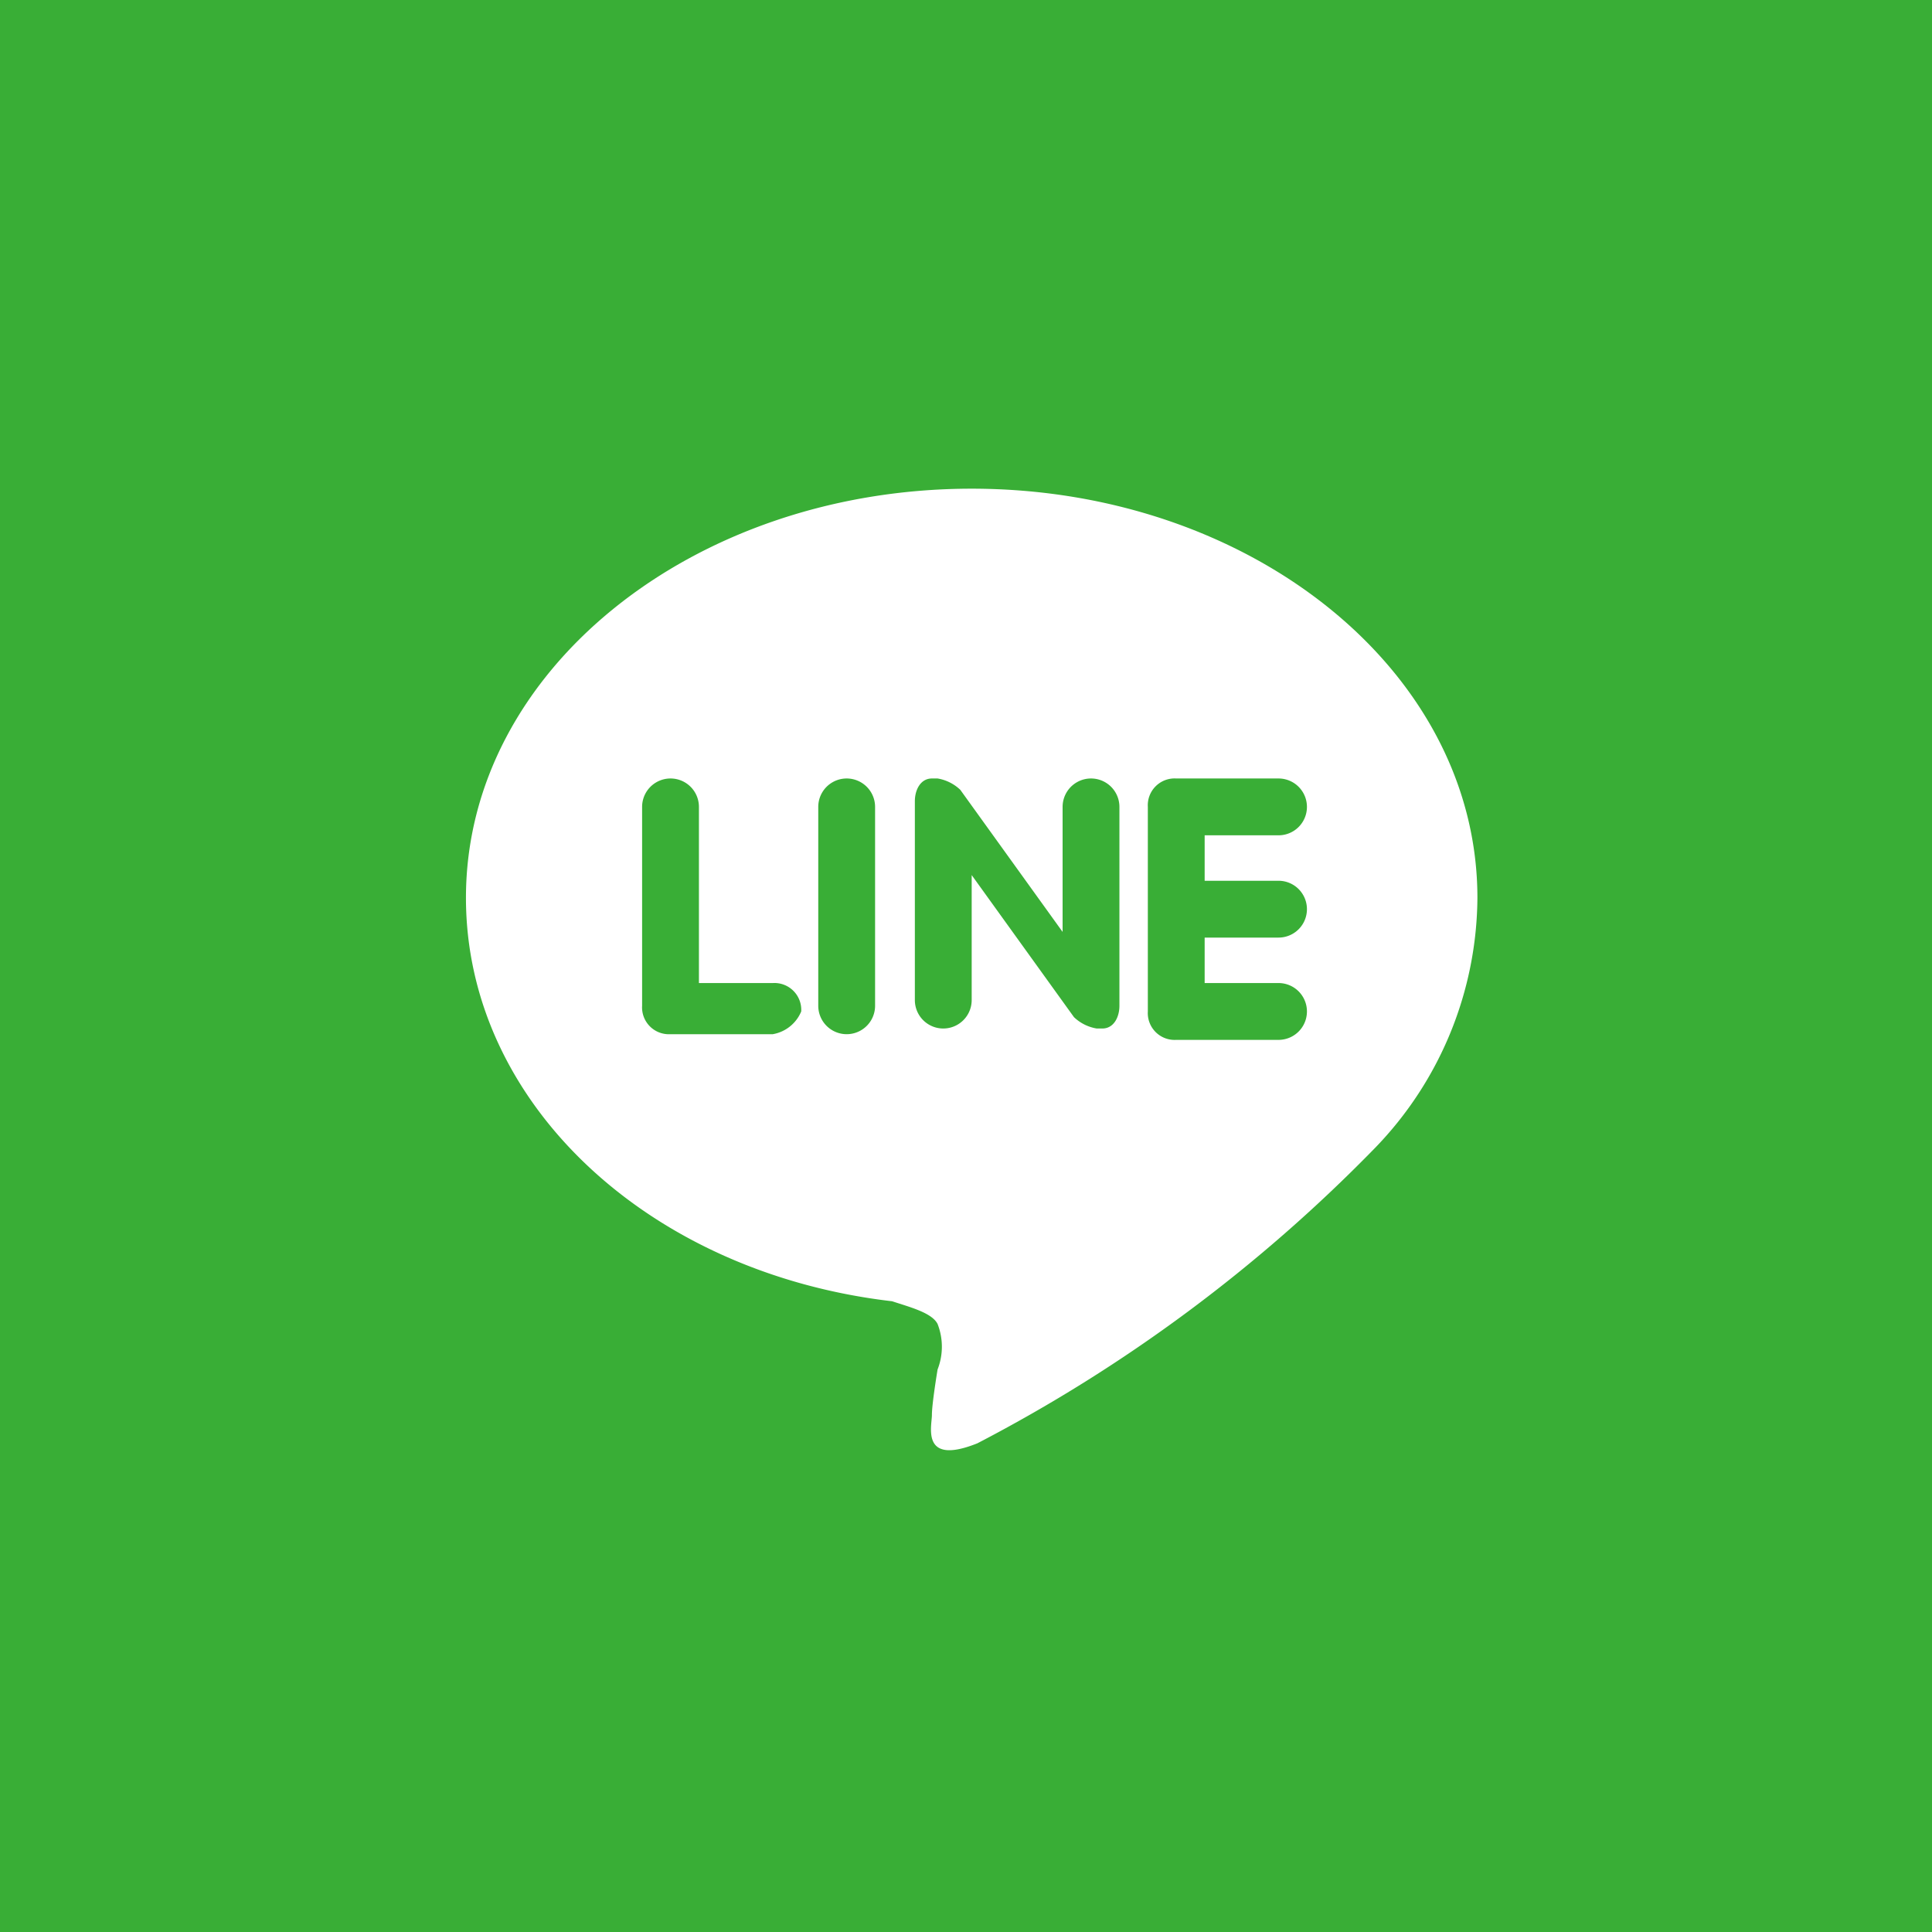 <svg xmlns="http://www.w3.org/2000/svg" width="34" height="34" viewBox="0 0 34 34"><path fill="#39ae36" d="M0 0h34v34H0z"/><path d="M26 15.8c0-4-4-7.2-8.9-7.2s-8.9 3.2-8.9 7.2c0 3.6 3.2 6.6 7.5 7.1.3.1.7.2.8.4a1.1 1.1 0 010 .8s-.1.6-.1.8-.2.9.8.5a27.42 27.42 0 007-5.2 6.379 6.379 0 001.8-4.4zm-12.4 2.4h-1.8a.472.472 0 01-.5-.5v-3.5a.5.5 0 011 0v3.1h1.3a.472.472 0 01.5.5.664.664 0 01-.5.4zm1.8-.5a.5.5 0 11-1 0v-3.5a.5.5 0 011 0zm4.3 0c0 .2-.1.4-.3.4h-.1a.758.758 0 01-.4-.2l-1.8-2.5v2.2a.5.5 0 01-1 0v-3.5c0-.2.1-.4.3-.4h.1a.758.758 0 01.4.2l1.8 2.5v-2.2a.5.5 0 011 0zm2.8-2.2a.5.5 0 010 1h-1.3v.8h1.3a.5.5 0 010 1h-1.8a.472.472 0 01-.5-.5v-3.6a.472.472 0 01.5-.5h1.8a.5.5 0 010 1h-1.3v.8z" fill="#fff"/></svg>